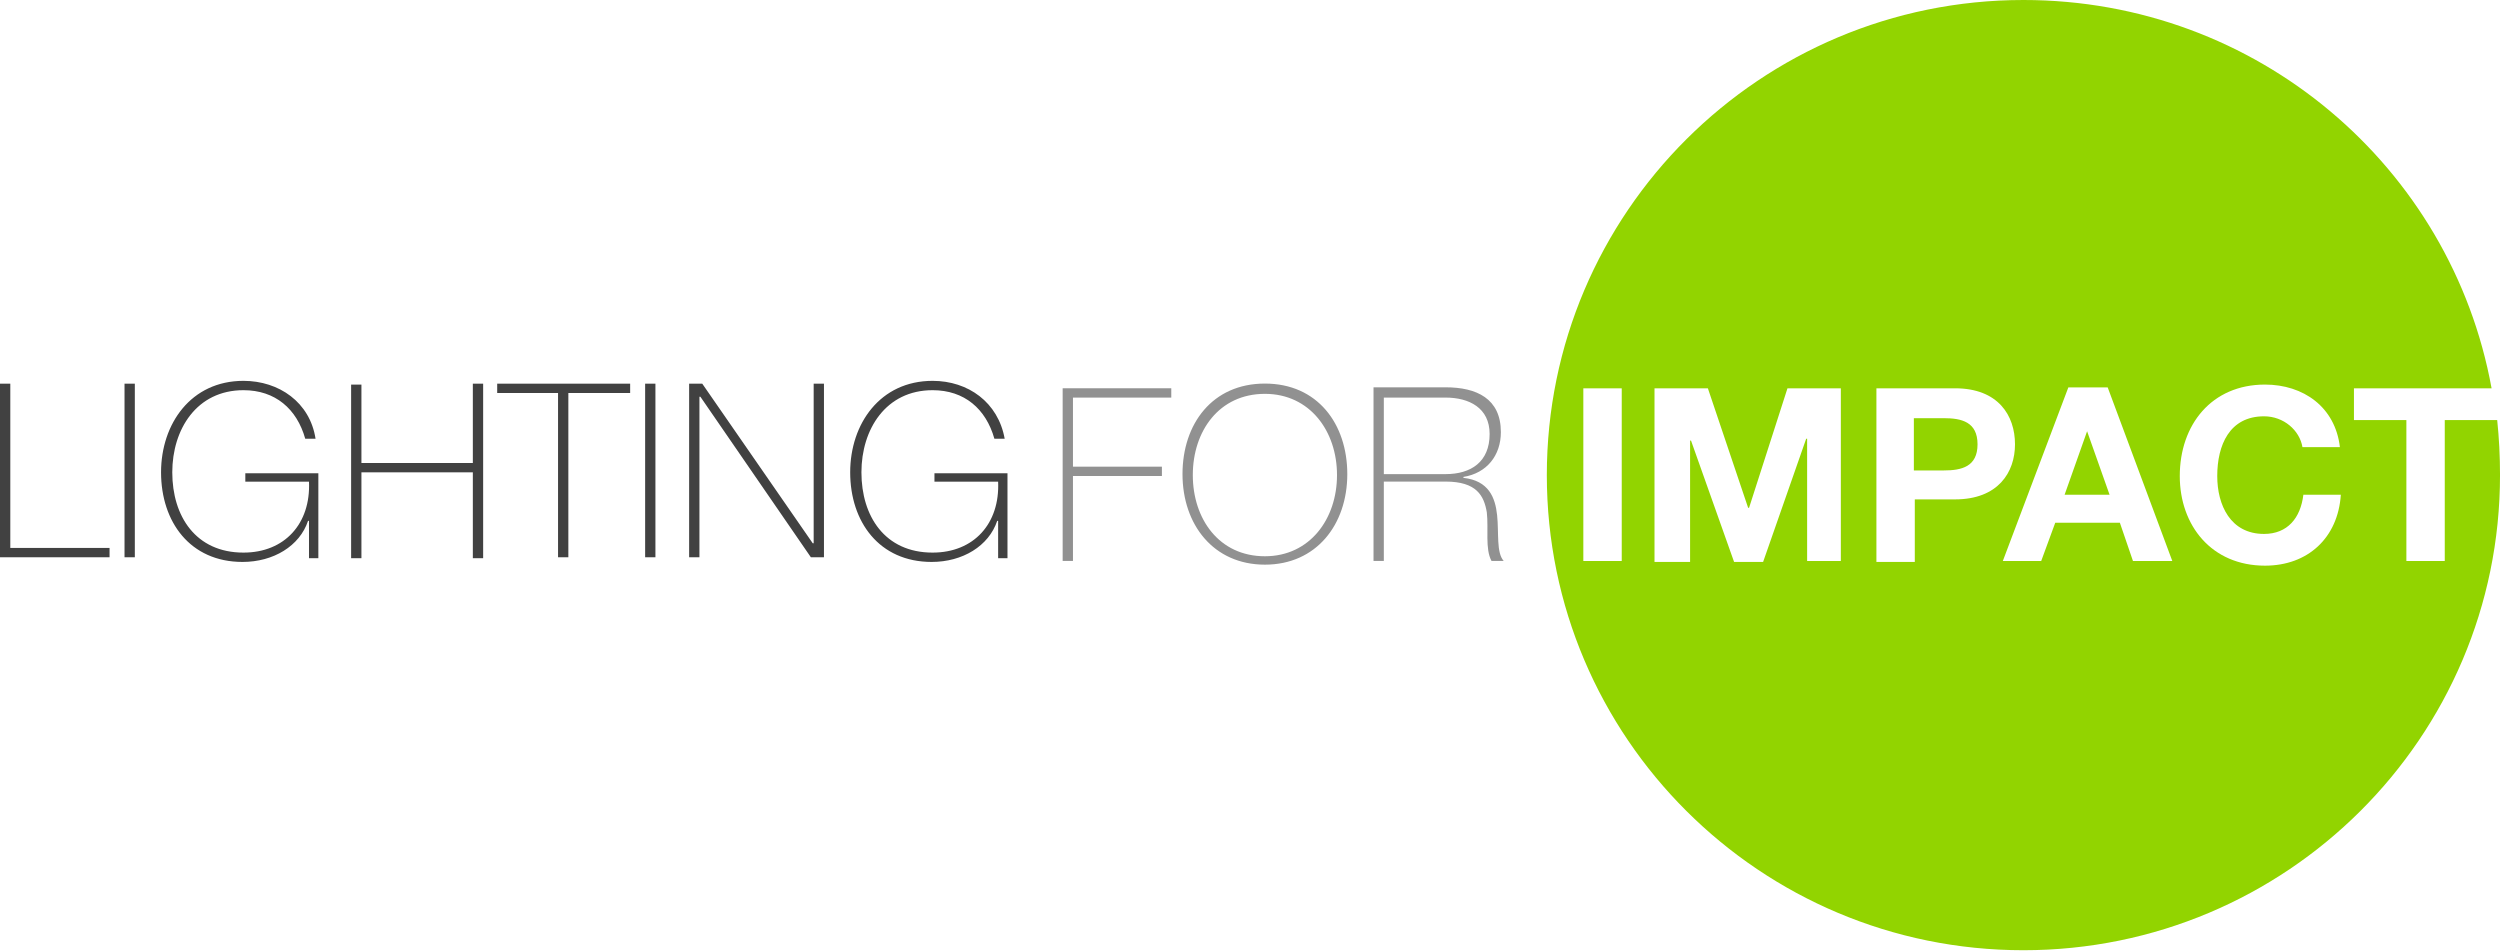 <svg width="147" height="56" viewBox="0 0 147 56" fill="none" xmlns="http://www.w3.org/2000/svg">
<g clip-path="url(#clip0_12083_5651)">
<path d="M27.803 27.224H21.252V22.614H20.646V32.822H21.252V27.773H27.803V32.822H28.409V22.559H27.803V27.224ZM14.425 28.322H18.169C18.279 30.791 16.737 32.493 14.315 32.493C11.507 32.493 10.13 30.352 10.13 27.773C10.13 25.248 11.562 22.943 14.315 22.943C16.186 22.943 17.453 24.041 17.948 25.797H18.554C18.224 23.656 16.407 22.394 14.315 22.394C11.232 22.394 9.47 24.919 9.47 27.773C9.47 30.682 11.176 33.042 14.259 33.042C16.076 33.042 17.618 32.109 18.113 30.627H18.169V32.822H18.719V27.828H14.425V28.322ZM7.322 32.767H7.928V22.559H7.322V32.767ZM0.606 22.559H0V32.767H6.442V32.218H0.606V22.559ZM37.934 32.767H38.539V22.559H37.934V32.767ZM29.235 23.108H32.813V32.767H33.419V23.108H37.053V22.559H29.235V23.108ZM54.946 27.773V28.322H58.69C58.8 30.791 57.259 32.493 54.836 32.493C52.028 32.493 50.652 30.352 50.652 27.773C50.652 25.248 52.083 22.943 54.836 22.943C56.708 22.943 57.974 24.041 58.47 25.797H59.075C58.69 23.656 56.928 22.394 54.836 22.394C51.753 22.394 49.991 24.919 49.991 27.773C49.991 30.682 51.698 33.042 54.781 33.042C56.598 33.042 58.139 32.109 58.635 30.627H58.69V32.822H59.24V27.828H54.946V27.773ZM47.789 31.944L41.292 22.559H40.521V32.767H41.127V23.327H41.182L47.679 32.767H48.449V22.559H47.844V31.944H47.789Z" fill="#414141"/>
<path d="M62.484 32.982H63.09V27.988H68.32V27.439H63.09V23.378H68.871V22.829H62.484V32.982ZM88.03 30.293C87.921 29.25 87.535 28.262 86.049 28.098V28.043C87.425 27.823 88.251 26.78 88.251 25.408C88.251 23.432 86.819 22.774 85.003 22.774H80.763V32.982H81.369V28.317H85.003C86.819 28.317 87.26 29.14 87.425 30.128C87.535 31.116 87.315 32.269 87.7 32.982H88.416C87.976 32.488 88.141 31.336 88.03 30.293ZM81.369 27.823V23.378H85.003C86.379 23.378 87.59 23.981 87.59 25.518C87.59 27.165 86.489 27.878 85.003 27.878H81.369V27.823ZM74.377 22.554C71.293 22.554 69.531 24.914 69.531 27.878C69.531 30.842 71.349 33.202 74.377 33.202C77.405 33.202 79.221 30.842 79.221 27.878C79.221 24.914 77.46 22.554 74.377 22.554ZM74.377 32.708C71.679 32.708 70.137 30.512 70.137 27.933C70.137 25.353 71.679 23.158 74.377 23.158C77.019 23.158 78.616 25.353 78.616 27.933C78.616 30.512 77.019 32.708 74.377 32.708Z" fill="#919191"/>
<path d="M146.835 24.699H143.752V32.986H141.495V24.699H138.412V22.832H146.505C144.138 9.825 132.741 0 118.977 0C103.506 0 90.953 12.514 90.953 27.937C90.953 43.359 103.506 55.873 118.977 55.873C134.448 55.873 147.001 43.359 147.001 27.937C147.001 26.839 146.945 25.741 146.835 24.699ZM95.358 32.986H93.1V22.832H95.358V32.986ZM108.351 32.986H106.259V25.796H106.204L103.671 33.041H101.964L99.432 25.906H99.377V33.041H97.285V22.832H100.423L102.79 29.858H102.845L105.103 22.832H108.241V32.986H108.351ZM114.958 29.364H112.59V33.041H110.333V22.832H114.958C117.49 22.832 118.482 24.424 118.482 26.126C118.482 27.772 117.49 29.364 114.958 29.364ZM125.418 32.986L124.648 30.736H120.849L120.023 32.986H117.766L121.619 22.778H123.932L127.731 32.986H125.418ZM133.182 33.261C130.043 33.261 128.171 30.901 128.171 27.992C128.171 24.973 130.043 22.613 133.182 22.613C135.438 22.613 137.311 23.93 137.586 26.29H135.384C135.218 25.302 134.282 24.479 133.126 24.479C131.089 24.479 130.374 26.18 130.374 27.992C130.374 29.693 131.145 31.395 133.126 31.395C134.503 31.395 135.274 30.462 135.438 29.089H137.641C137.476 31.614 135.714 33.261 133.182 33.261ZM122.721 25.357L121.399 29.089H124.042L122.721 25.357ZM114.297 24.589H112.535V27.662H114.297C115.343 27.662 116.279 27.443 116.279 26.126C116.279 24.808 115.343 24.589 114.297 24.589Z" fill="#92D400"/>
</g>
<defs>
<clipPath id="clip0_12083_5651">
<rect width="147" height="56" fill="white"/>
</clipPath>
</defs>
</svg>
